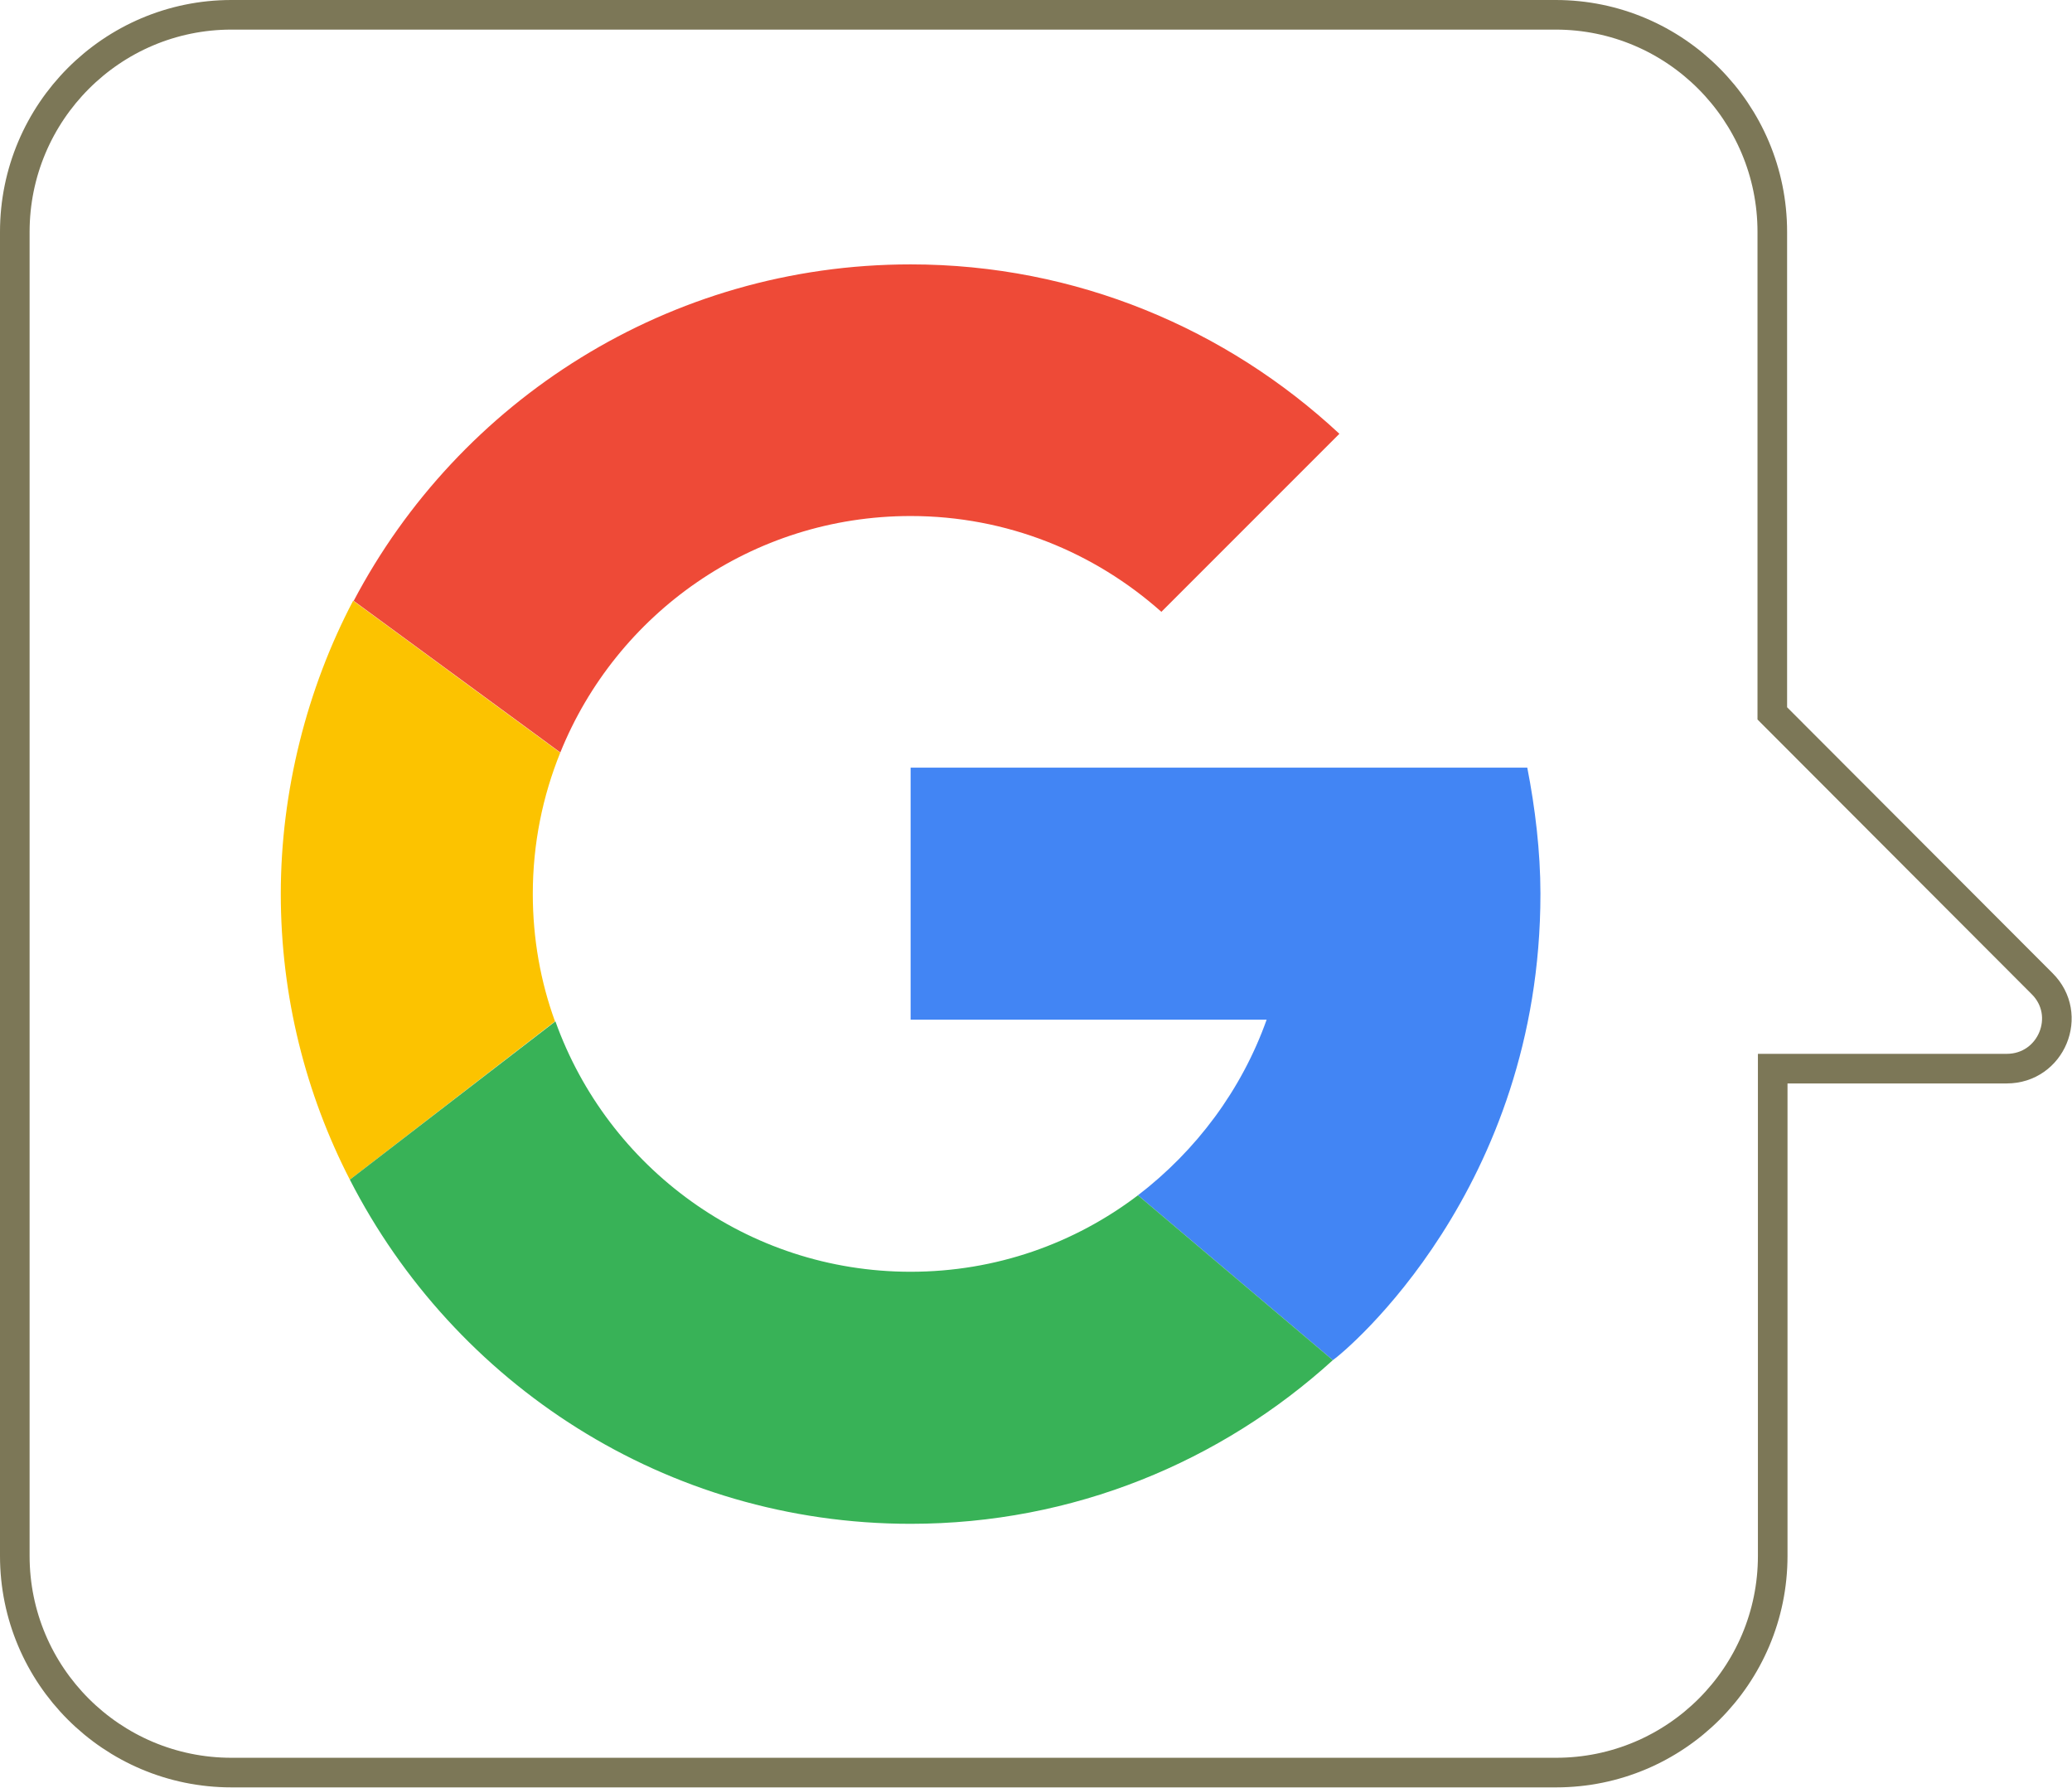 <?xml version="1.0" encoding="UTF-8"?><svg id="Layer_2" xmlns="http://www.w3.org/2000/svg" viewBox="0 0 50.4 43.48"><defs><style>.cls-1{fill:none;stroke:#7c7757;stroke-miterlimit:10;stroke-width:.72px;}.cls-2{fill:#38b257;}.cls-2,.cls-3,.cls-4,.cls-5{stroke-width:0px;}.cls-3{fill:#4285f4;}.cls-4{fill:#fcc300;}.cls-5{fill:#ee4a37;}</style></defs><g id="Layer_1-2"><path class="cls-1" d="m48.82,25.99h-5.7v11.85c0,2.91-2.36,5.27-5.27,5.27H5.63c-2.91,0-5.27-2.36-5.27-5.27V5.64C.36,2.73,2.72.36,5.63.36h32.21c2.91,0,5.27,2.37,5.27,5.28v11.71l6.56,6.57c.77.76.23,2.07-.86,2.07Z"/><path class="cls-4" d="m13.63,18.3c-.43,1.06-.67,2.22-.67,3.44,0,1.09.19,2.14.54,3.1l-4.99,3.85c-1.07-2.08-1.68-4.45-1.68-6.95s.64-5,1.76-7.13l5.03,3.69Z"/><path class="cls-3" d="m37.47,21.74c0,7.18-4.73,11.12-5.05,11.34l-4.74-4.01c1.42-1.09,2.52-2.56,3.13-4.27h-8.66v-6.13h15c.19.97.32,2.04.32,3.06Z"/><path class="cls-5" d="m8.6,14.61l5.03,3.69c1.36-3.37,4.66-5.75,8.52-5.75,2.34,0,4.47.88,6.1,2.33l4.33-4.33c-2.74-2.55-6.4-4.12-10.43-4.12-5.88,0-10.99,3.32-13.55,8.19Z"/><path class="cls-2" d="m22.15,37.06c3.96,0,7.55-1.51,10.27-3.98l-4.74-4.01c-1.54,1.17-3.45,1.86-5.53,1.86-3.98,0-7.37-2.54-8.64-6.09l-5,3.85c2.54,4.96,7.68,8.37,13.64,8.37Z"/></g></svg>